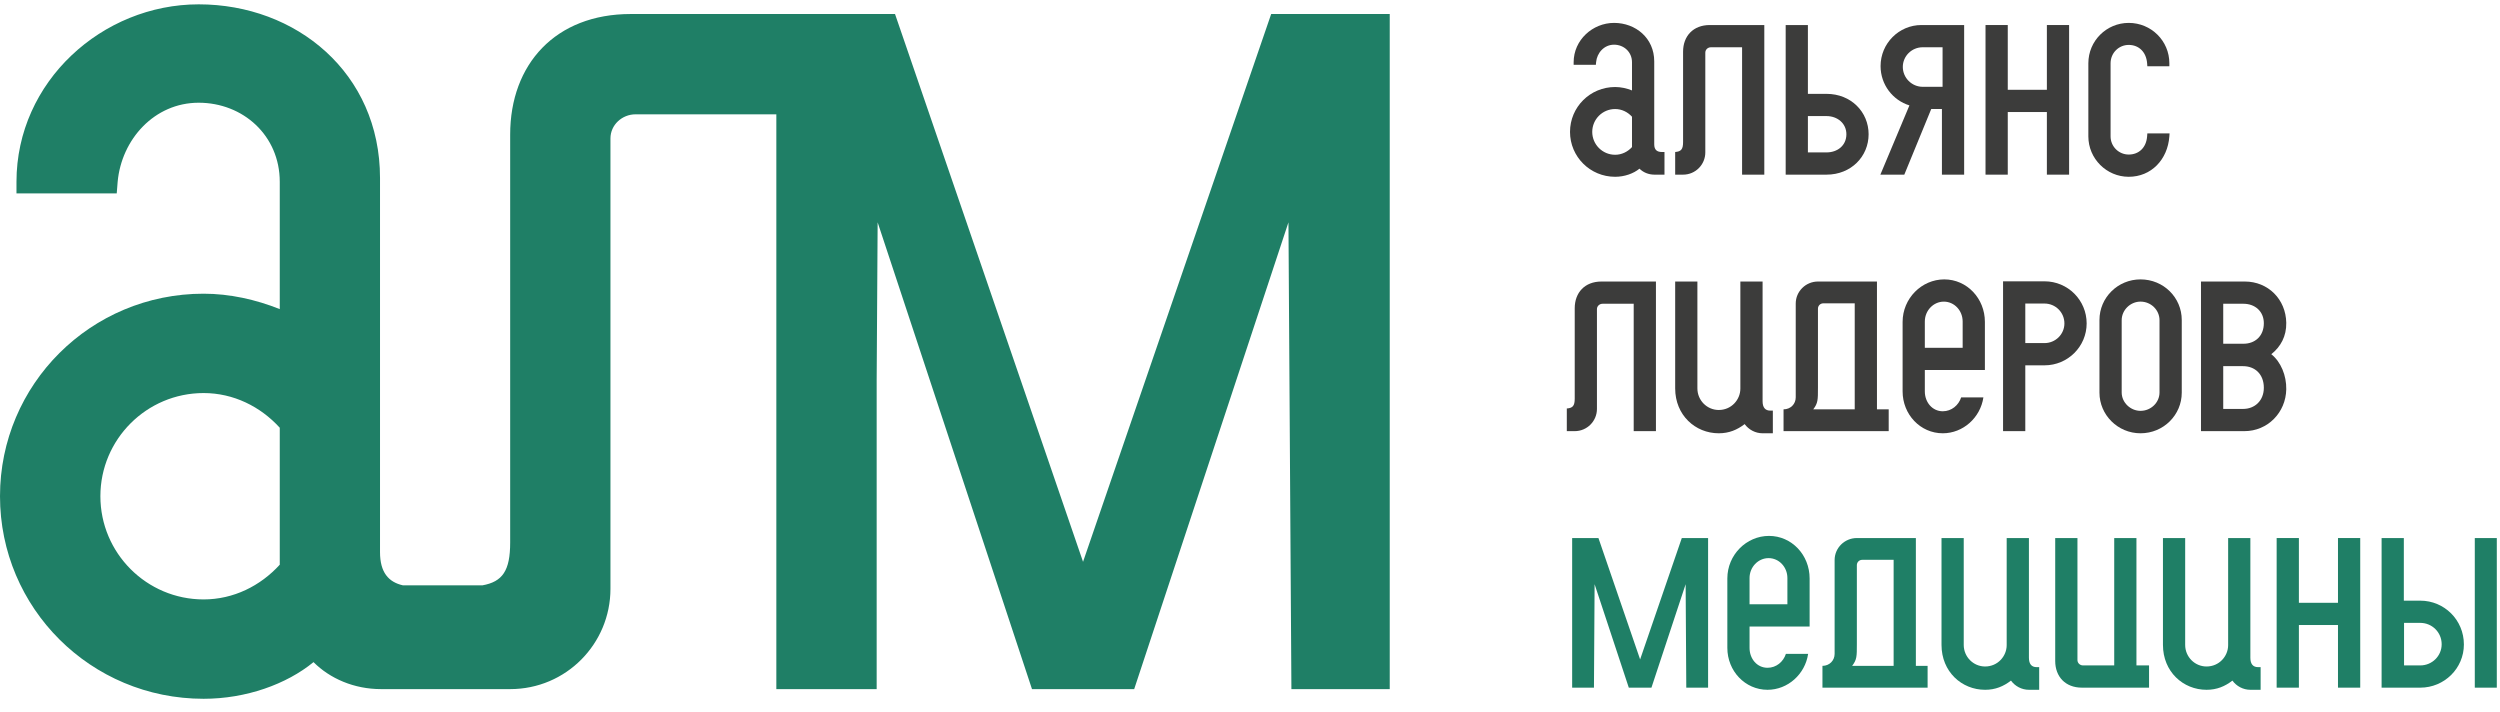<?xml version="1.0" encoding="UTF-8"?> <svg xmlns="http://www.w3.org/2000/svg" width="144" height="41" viewBox="0 0 144 41" fill="none"><path d="M94.003 8.472V6.723C93.757 6.453 93.412 6.28 93.031 6.28C92.304 6.28 91.713 6.871 91.713 7.597C91.713 8.324 92.304 8.915 93.031 8.915C93.412 8.915 93.757 8.742 94.003 8.472ZM90.433 7.597C90.433 6.169 91.59 5.012 93.031 5.012C93.363 5.012 93.695 5.086 94.003 5.209V3.584C94.003 2.993 93.535 2.574 92.969 2.574C92.402 2.574 91.984 3.042 91.935 3.584L91.922 3.732H90.642V3.584C90.642 2.304 91.737 1.319 92.969 1.319C94.212 1.319 95.284 2.193 95.284 3.535V8.312C95.284 8.632 95.444 8.755 95.726 8.755H95.874V10.06H95.296C94.951 10.06 94.643 9.925 94.434 9.715C94.089 9.998 93.572 10.183 93.031 10.183C91.59 10.183 90.433 9.026 90.433 7.597Z" fill="#3C3C3B"></path><path d="M96.945 8.189V2.98C96.945 2.082 97.524 1.442 98.484 1.442H101.624V10.06H100.344V2.723H98.546C98.373 2.723 98.226 2.858 98.226 3.03V8.779C98.226 9.481 97.66 10.06 96.945 10.06H96.49V8.755C96.835 8.73 96.945 8.594 96.945 8.189Z" fill="#3C3C3B"></path><path d="M106.352 7.733C106.352 7.105 105.835 6.686 105.207 6.686H104.135V8.779H105.207C105.835 8.779 106.352 8.386 106.352 7.733ZM107.632 7.733C107.632 9.013 106.623 10.06 105.207 10.06H102.855V1.442H104.135V5.406H105.207C106.623 5.406 107.632 6.452 107.632 7.733Z" fill="#3C3C3B"></path><path d="M110.747 5H111.892V2.722H110.747C110.119 2.722 109.602 3.227 109.602 3.855C109.602 4.483 110.119 5 110.747 5ZM108.321 3.806C108.321 2.5 109.38 1.442 110.673 1.442H113.135V10.06H111.855V6.28H111.239L109.688 10.06H108.309L109.983 6.071C109.023 5.775 108.321 4.877 108.321 3.806Z" fill="#3C3C3B"></path><path d="M119.18 10.06H117.9V6.453H115.647V10.06H114.366V1.442H115.647V5.172H117.9V1.442H119.18V10.06Z" fill="#3C3C3B"></path><path d="M122.615 1.319C123.908 1.319 124.955 2.353 124.955 3.645V3.818H123.687L123.674 3.645C123.625 2.993 123.194 2.587 122.615 2.587C122.037 2.587 121.569 3.054 121.569 3.645V7.856C121.569 8.435 122.037 8.902 122.615 8.902C123.194 8.902 123.625 8.509 123.674 7.856L123.687 7.684H124.967L124.955 7.856C124.856 9.198 123.908 10.183 122.615 10.183C121.335 10.183 120.289 9.136 120.289 7.856V3.645C120.289 2.353 121.335 1.319 122.615 1.319Z" fill="#3C3C3B"></path><path d="M90.704 22.963V17.755C90.704 16.856 91.282 16.216 92.243 16.216H95.382V24.834H94.101V17.497H92.304C92.132 17.497 91.984 17.632 91.984 17.804V23.553C91.984 24.256 91.417 24.834 90.704 24.834H90.248V23.529C90.593 23.505 90.704 23.369 90.704 22.963Z" fill="#3C3C3B"></path><path d="M96.49 16.216H97.77V22.372C97.77 23.061 98.325 23.615 99.001 23.615C99.728 23.615 100.245 23.024 100.245 22.384V16.216H101.525V23.111C101.525 23.48 101.685 23.652 101.969 23.652H102.116V24.957H101.525C101.107 24.957 100.726 24.748 100.492 24.428C100.06 24.76 99.593 24.957 99.001 24.957C97.647 24.957 96.49 23.911 96.49 22.372V16.216Z" fill="#3C3C3B"></path><path d="M106.832 23.578V17.472H105.022C104.85 17.472 104.714 17.607 104.714 17.78V22.335C104.714 23.037 104.714 23.221 104.443 23.578H106.832ZM103.434 22.889V17.484C103.434 16.783 104.012 16.216 104.714 16.216H108.113V23.578H108.789V24.834H102.732V23.578C103.139 23.578 103.434 23.271 103.434 22.889Z" fill="#3C3C3B"></path><path d="M113.049 20.033V18.519C113.049 17.89 112.569 17.374 111.966 17.374C111.363 17.374 110.87 17.89 110.87 18.519V20.033H113.049ZM109.59 22.544V18.543C109.59 17.189 110.685 16.093 111.99 16.093C113.295 16.093 114.33 17.189 114.33 18.543V21.313H110.87V22.544C110.87 23.172 111.301 23.689 111.904 23.689C112.409 23.689 112.816 23.344 112.963 22.889H114.244C114.071 24.059 113.074 24.957 111.904 24.957C110.611 24.957 109.59 23.874 109.59 22.544Z" fill="#3C3C3B"></path><path d="M118.91 18.629C118.91 17.989 118.392 17.484 117.765 17.484H116.657V19.762H117.765C118.392 19.762 118.91 19.257 118.91 18.629ZM120.191 18.629C120.191 19.959 119.106 21.043 117.765 21.043H116.657V24.834H115.376V16.204H117.765C119.106 16.204 120.191 17.287 120.191 18.629Z" fill="#3C3C3B"></path><path d="M123.293 17.373C122.714 17.373 122.209 17.854 122.209 18.445V22.606C122.209 23.184 122.714 23.665 123.293 23.665C123.896 23.665 124.388 23.184 124.388 22.606V18.445C124.388 17.854 123.896 17.373 123.293 17.373ZM125.669 18.432V22.618C125.669 23.899 124.622 24.957 123.293 24.957C121.987 24.957 120.929 23.899 120.929 22.618V18.432C120.929 17.14 121.987 16.093 123.293 16.093C124.622 16.093 125.669 17.14 125.669 18.432Z" fill="#3C3C3B"></path><path d="M130.397 22.335C130.397 21.547 129.88 21.091 129.203 21.091H128.058V23.554H129.203C129.88 23.554 130.397 23.074 130.397 22.335ZM130.397 18.617C130.397 17.928 129.88 17.497 129.228 17.497H128.058V19.799H129.228C129.88 19.799 130.397 19.368 130.397 18.617ZM126.777 24.834V16.216H129.301C130.643 16.216 131.665 17.238 131.689 18.592C131.702 19.368 131.369 19.971 130.827 20.402C131.381 20.845 131.702 21.633 131.689 22.421C131.665 23.763 130.618 24.834 129.276 24.834H126.777Z" fill="#3C3C3B"></path><path d="M90.556 30.991H92.07L94.471 37.983L96.872 30.991H98.386V39.609H97.13L97.093 33.65L95.123 39.609H93.819L91.849 33.65L91.812 39.609H90.556V30.991Z" fill="#1F7F66"></path><path d="M102.954 34.807V33.293C102.954 32.665 102.474 32.148 101.87 32.148C101.267 32.148 100.774 32.665 100.774 33.293V34.807H102.954ZM99.495 37.319V33.317C99.495 31.963 100.59 30.868 101.895 30.868C103.2 30.868 104.234 31.963 104.234 33.317V36.087H100.774V37.319C100.774 37.947 101.206 38.464 101.809 38.464C102.314 38.464 102.72 38.119 102.868 37.663H104.148C103.976 38.833 102.978 39.732 101.809 39.732C100.516 39.732 99.495 38.648 99.495 37.319Z" fill="#1F7F66"></path><path d="M109.073 38.353V32.246H107.263C107.091 32.246 106.955 32.382 106.955 32.554V37.109C106.955 37.811 106.955 37.996 106.684 38.353H109.073ZM105.674 37.663V32.258C105.674 31.557 106.253 30.991 106.955 30.991H110.354V38.353H111.03V39.609H104.973V38.353C105.379 38.353 105.674 38.045 105.674 37.663Z" fill="#1F7F66"></path><path d="M111.831 30.991H113.111V37.147C113.111 37.836 113.666 38.39 114.342 38.39C115.069 38.39 115.585 37.799 115.585 37.159V30.991H116.866V37.885C116.866 38.255 117.026 38.427 117.309 38.427H117.457V39.732H116.866C116.448 39.732 116.066 39.523 115.832 39.203C115.401 39.535 114.933 39.732 114.342 39.732C112.988 39.732 111.831 38.685 111.831 37.147V30.991Z" fill="#1F7F66"></path><path d="M118.38 30.991H119.661V38.02C119.661 38.193 119.808 38.328 119.981 38.328H121.779V30.991H123.059V38.328H123.785V39.609H119.919C118.959 39.609 118.38 38.969 118.38 38.07V30.991Z" fill="#1F7F66"></path><path d="M124.586 30.991H125.866V37.147C125.866 37.836 126.42 38.39 127.097 38.39C127.824 38.39 128.341 37.799 128.341 37.159V30.991H129.621V37.885C129.621 38.255 129.781 38.427 130.064 38.427H130.212V39.732H129.621C129.202 39.732 128.821 39.523 128.587 39.203C128.156 39.535 127.689 39.732 127.097 39.732C125.743 39.732 124.586 38.685 124.586 37.147V30.991Z" fill="#1F7F66"></path><path d="M135.949 39.609H134.668V36.001H132.416V39.609H131.135V30.991H132.416V34.721H134.668V30.991H135.949V39.609Z" fill="#1F7F66"></path><path d="M143.816 30.991H142.548V39.609H143.816V30.991ZM140.64 37.109C140.64 36.42 140.086 35.878 139.409 35.878H138.473V38.328H139.409C140.086 38.328 140.64 37.786 140.64 37.109ZM141.92 37.122C141.92 38.501 140.788 39.609 139.409 39.609H137.18V30.991H138.461V34.598H139.409C140.788 34.598 141.92 35.706 141.92 37.122Z" fill="#1F7F66"></path><path d="M16.114 32.527C15.001 33.748 13.448 34.527 11.727 34.527C8.447 34.527 5.782 31.859 5.782 28.582C5.782 25.305 8.447 22.64 11.727 22.64C13.448 22.64 15.001 23.416 16.114 24.637V32.527ZM73.22 0.807L62.383 32.36L51.553 0.807H36.333C31.999 0.807 29.386 3.694 29.386 7.751V31.25C29.386 32.871 28.95 33.508 27.783 33.717H23.213C22.372 33.529 21.889 32.962 21.889 31.803V10.252C21.889 4.195 17.057 0.25 11.445 0.25C5.892 0.25 0.949 4.696 0.949 10.471V11.139H6.724L6.777 10.471C7 8.029 8.891 5.917 11.445 5.917C13.999 5.917 16.114 7.806 16.114 10.471V17.805C14.726 17.251 13.226 16.917 11.727 16.917C5.225 16.917 0 22.139 0 28.582C0 35.028 5.225 40.25 11.727 40.25C14.169 40.25 16.5 39.415 18.058 38.138C19.002 39.082 20.39 39.693 21.948 39.693H29.386C32.608 39.693 35.162 37.081 35.162 33.915V7.973C35.162 7.194 35.829 6.585 36.608 6.585H44.717V39.693H50.496V21.887L50.552 12.806L59.443 39.693H65.329L74.215 12.806L74.385 39.693H80.049V0.807H73.22Z" fill="#1F7F66"></path></svg> 